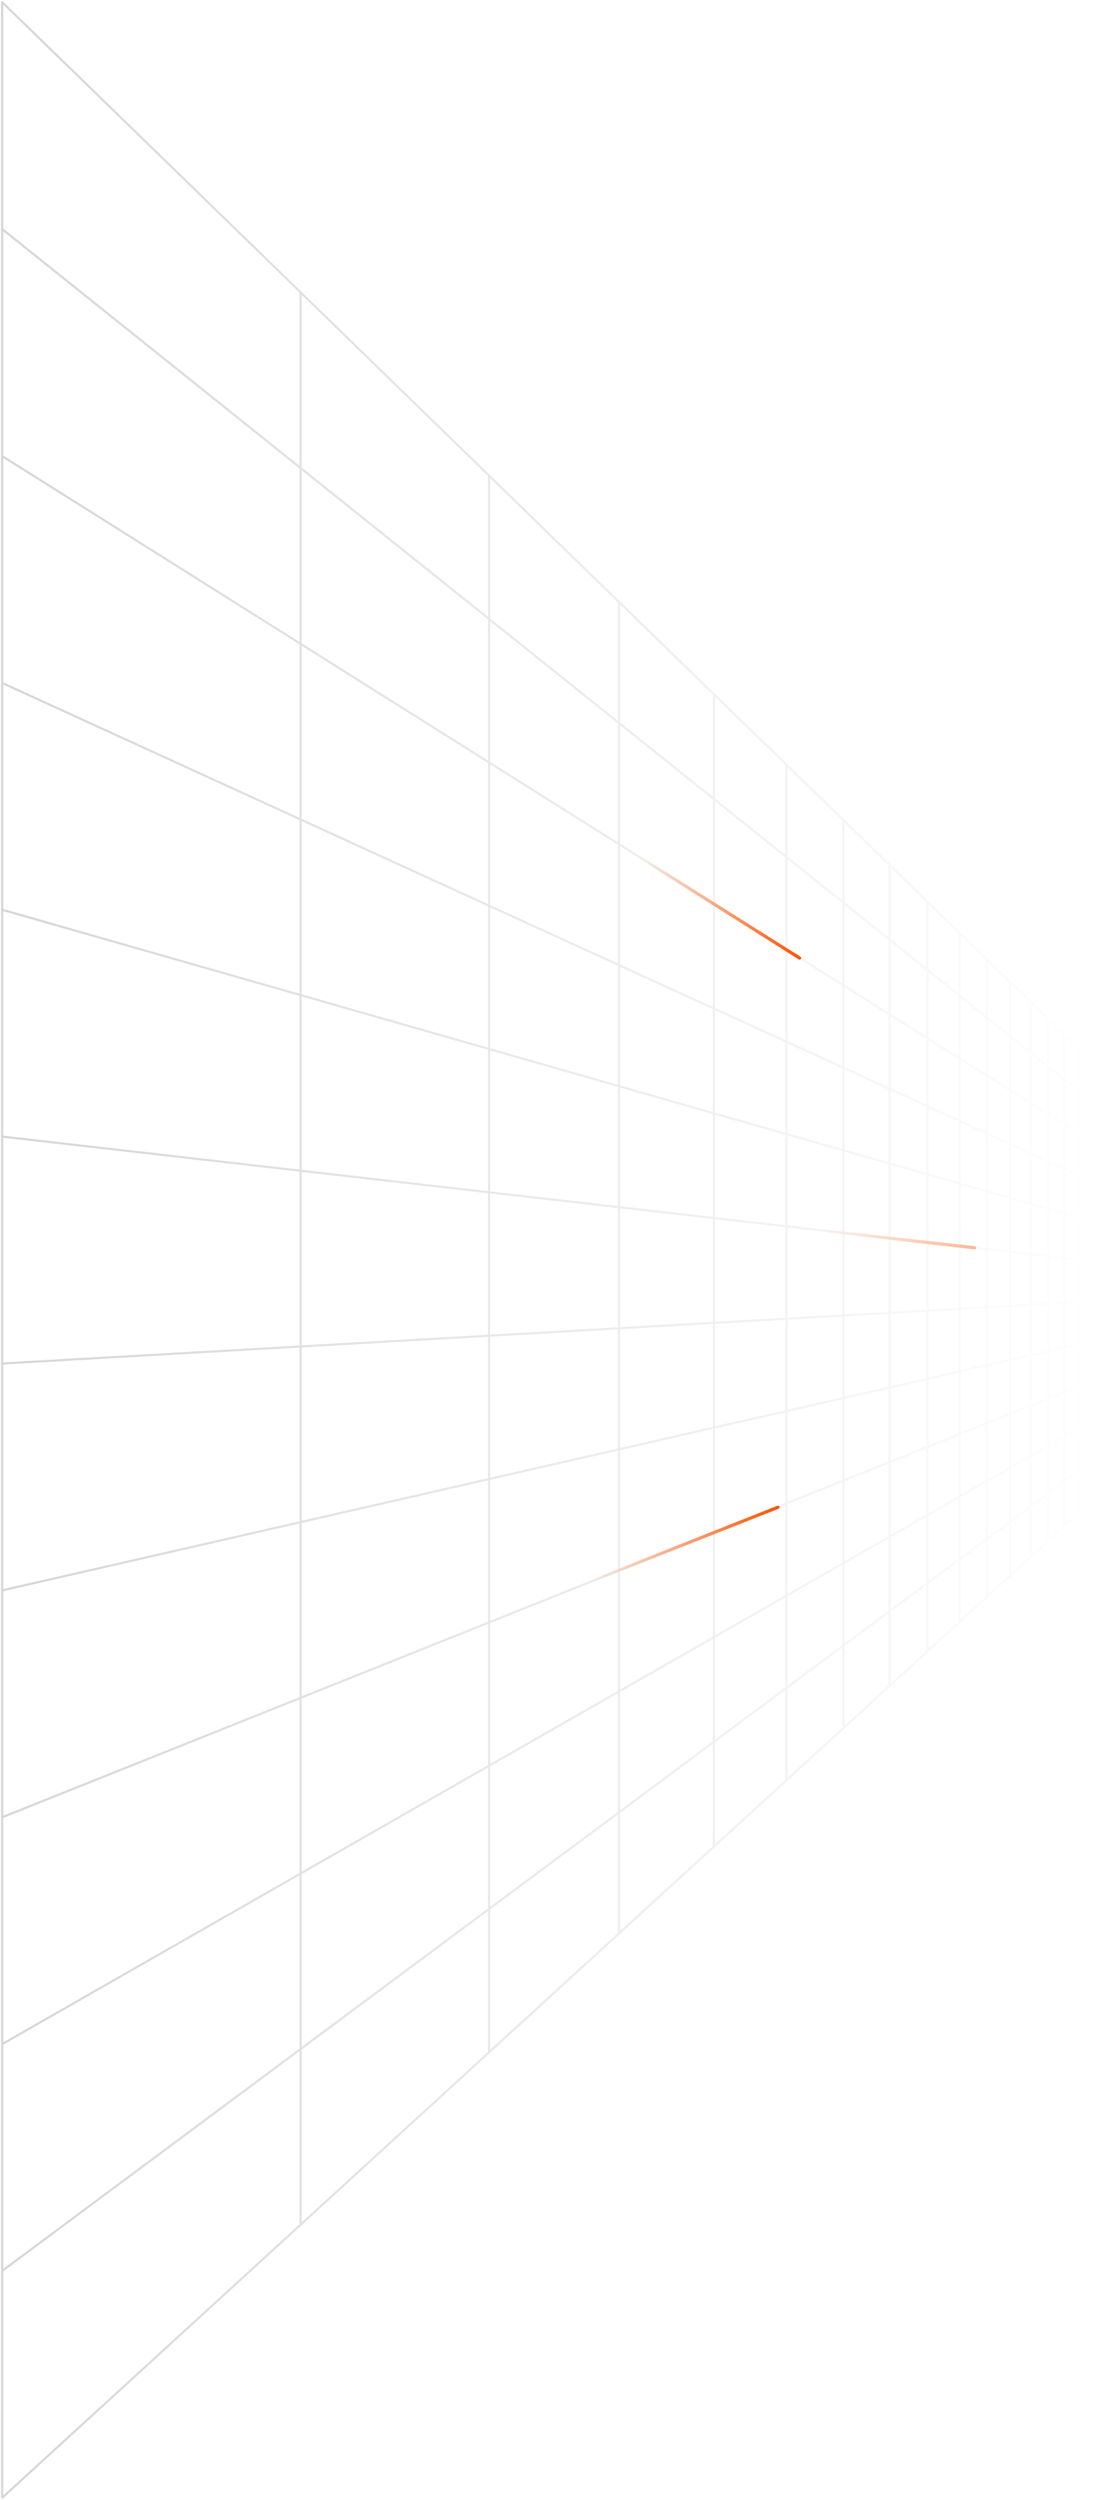 <?xml version="1.0" encoding="UTF-8" standalone="no"?> <svg xmlns:inkscape="http://www.inkscape.org/namespaces/inkscape" xmlns:sodipodi="http://sodipodi.sourceforge.net/DTD/sodipodi-0.dtd" xmlns="http://www.w3.org/2000/svg" xmlns:svg="http://www.w3.org/2000/svg" width="516" height="1156" viewBox="0 0 516 1156" fill="none" version="1.1" id="svg11" sodipodi:docname="shape-left-of.svg" inkscape:version="1.3.2 (091e20e, 2023-11-25, custom)"><path d="M1.014 1.023L139.115 135.194L226.361 219.967L286.479 278.38L330.411 321.062L363.931 353.615L363.931 823.237M363.931 823.237L330.411 853.877L286.479 894.033L226.361 948.985L139.115 1028.75L1.014 1155M363.931 823.237L390.342 799.107L411.683 779.598L429.29 763.504L444.068 750.005L456.649 738.509L467.477 728.607L476.899 719.979L485.185 712.399L492.51 705.706L499.044 699.742L504.904 694.37L510.189 689.544L514.986 685.15M1.014 105.942L139.115 216.439L226.361 286.256L286.479 334.357L330.411 369.504L363.931 396.32L390.342 417.445L411.683 434.518L429.29 448.609L444.068 460.424L456.649 470.485L467.477 479.159L476.899 486.693L485.185 493.318L492.51 499.191L499.044 504.427L504.904 509.116L510.189 513.35L514.986 517.197M514.986 533.997L510.189 530.992L504.904 527.669L499.044 523.981L492.51 519.861L485.185 515.262L476.899 510.049L467.477 504.131L456.649 497.324L444.068 489.425L429.29 480.137L411.683 469.074L390.342 455.666L363.931 439.071L330.411 417.992L286.479 390.379L226.361 352.59L139.115 297.729L1.014 210.907M1.014 315.804L139.115 378.951L226.361 418.834L286.479 446.31L330.411 466.388L363.931 481.708L390.342 493.773L411.683 503.539L429.29 511.597L444.068 518.358L456.649 524.117L467.477 529.08L476.899 533.382L485.185 537.161L492.51 540.507L499.044 543.49L504.904 546.176L510.189 548.589L514.986 550.774M514.986 567.574L510.189 566.208L504.904 564.706L499.044 563.021L492.51 561.155L485.185 559.06L476.899 556.693L467.477 554.007L456.649 550.911L444.068 547.314L429.29 543.08L411.683 538.049L390.342 531.948L363.931 524.413L330.411 514.83L286.479 502.264L226.361 485.077L139.115 460.151L1.014 420.678M1.014 525.574L139.115 541.373L226.361 551.343L286.479 558.218L330.411 563.249L363.931 567.073L390.342 570.101L411.683 572.537L429.29 574.54L444.068 576.224L456.649 577.659L467.477 578.888L476.899 579.958L485.185 580.914L492.51 581.756L499.044 582.507L504.904 583.167L510.189 583.782L514.986 584.328M1 1154.98L1 1M139.101 1028.73L139.101 135.171M226.347 948.963L226.347 219.922M286.465 278.334L286.465 894.01M390.327 799.062L390.327 379.224L363.916 353.569M330.396 321.017L330.396 853.854M411.654 779.553L411.654 399.962M411.654 399.962L390.313 379.224M411.654 399.962L429.262 417.081L429.262 763.459M444.04 749.937L444.04 431.422M444.04 431.422L429.262 417.058M444.04 431.422L456.62 443.647M456.62 738.441L456.62 443.647M456.62 443.647L467.449 454.164L467.449 728.539M476.884 719.934L476.884 463.338L467.463 454.186M485.171 712.376L485.171 471.396M485.171 471.396L476.884 463.36M485.171 471.396L492.496 478.521L492.496 705.683M499.044 699.696L499.044 484.872L492.51 478.521M504.904 694.347L504.904 490.586L499.044 484.895M510.203 689.521L510.203 495.731L504.918 490.586M515 685.127L515 500.374L510.203 495.708M514.986 668.35L510.189 671.902L504.904 675.84L499.044 680.188L492.51 685.036L485.185 690.477L476.899 696.623L467.477 703.635L456.649 711.67L444.068 721.004L429.29 731.976L411.683 745.065L390.342 760.909L363.931 780.532L330.411 805.413L286.479 838.056L226.361 882.697L139.115 947.506L1.014 1050.08M515 651.528L510.203 654.26L504.918 657.287L499.059 660.633L492.524 664.367L485.2 668.555L476.913 673.29L467.492 678.685L456.664 684.877L444.083 692.071L429.305 700.516L411.697 710.578L390.356 722.779L363.945 737.872L330.425 757.016L286.493 782.125L226.376 816.476L139.129 866.329L1.029 945.229M1.029 840.333L139.129 785.107L226.376 750.21L286.493 726.171L330.425 708.597L363.945 695.189L390.356 684.627L411.697 676.09L429.305 669.056L444.083 663.137L456.664 658.107L467.492 653.781L476.913 650.003L485.2 646.702L492.524 643.765L499.059 641.147L504.918 638.803L510.203 636.686L515 634.773M515 617.974L510.203 619.066L504.918 620.273L499.059 621.616L492.524 623.118L485.2 624.803L476.913 626.692L467.492 628.855L456.664 631.336L444.083 634.204L429.305 637.573L411.697 641.603L390.356 646.474L363.945 652.507L330.425 660.155L286.493 670.194L226.376 683.921L139.129 703.862L1.029 735.413M1.029 630.517L139.129 622.64L226.376 617.655L286.493 614.217L330.425 611.713L363.945 609.801L390.356 608.299L411.697 607.092L429.305 606.091L444.083 605.249L456.664 604.52L467.492 603.906L476.913 603.359L485.2 602.881L492.524 602.471L499.059 602.107L504.918 601.766L510.203 601.47L515 601.196" stroke="url(#paint0_linear_56_1685)" stroke-opacity="0.16" stroke-linecap="round" stroke-linejoin="round" id="path1"></path><path d="M297 397L370 443" stroke="url(#paint1_linear_56_1685)" stroke-width="1.5" stroke-linecap="round" id="path2"></path><path d="M274 731L360 697" stroke="url(#paint2_linear_56_1685)" stroke-width="1.5" stroke-linecap="round" id="path3"></path><path d="M380 569L451 577" stroke="url(#paint3_linear_56_1685)" stroke-opacity="0.4" stroke-width="1.5" stroke-linecap="round" id="path4"></path><defs id="defs11"><linearGradient id="paint0_linear_56_1685" x1="515" y1="578" x2="1" y2="578" gradientUnits="userSpaceOnUse"><stop stop-opacity="0" id="stop4"></stop><stop offset="1" id="stop5"></stop></linearGradient><linearGradient id="paint1_linear_56_1685" x1="296.733" y1="397.423" x2="369.733" y2="443.423" gradientUnits="userSpaceOnUse"><stop stop-color="#E1E1E1" stop-opacity="0" id="stop6" offset="0" style="stop-color:#ff5300;stop-opacity:0;"></stop><stop offset="1" stop-color="#7A5AF8" id="stop7" style="stop-color:#ff5300;stop-opacity:1;"></stop></linearGradient><linearGradient id="paint2_linear_56_1685" x1="274.184" y1="731.465" x2="360.184" y2="697.465" gradientUnits="userSpaceOnUse"><stop stop-color="#E1E1E1" stop-opacity="0" id="stop8" offset="0" style="stop-color:#ff5300;stop-opacity:0;"></stop><stop offset="1" stop-color="#7A5AF8" id="stop9" style="stop-color:#ff5300;stop-opacity:1;"></stop></linearGradient><linearGradient id="paint3_linear_56_1685" x1="379.944" y1="569.497" x2="450.944" y2="577.497" gradientUnits="userSpaceOnUse"><stop stop-color="#E1E1E1" stop-opacity="0" id="stop10" offset="0" style="stop-color:#ff5300;stop-opacity:0;"></stop><stop offset="1" stop-color="#7A5AF8" id="stop11" style="stop-color:#ff5300;stop-opacity:1;"></stop></linearGradient></defs></svg> 